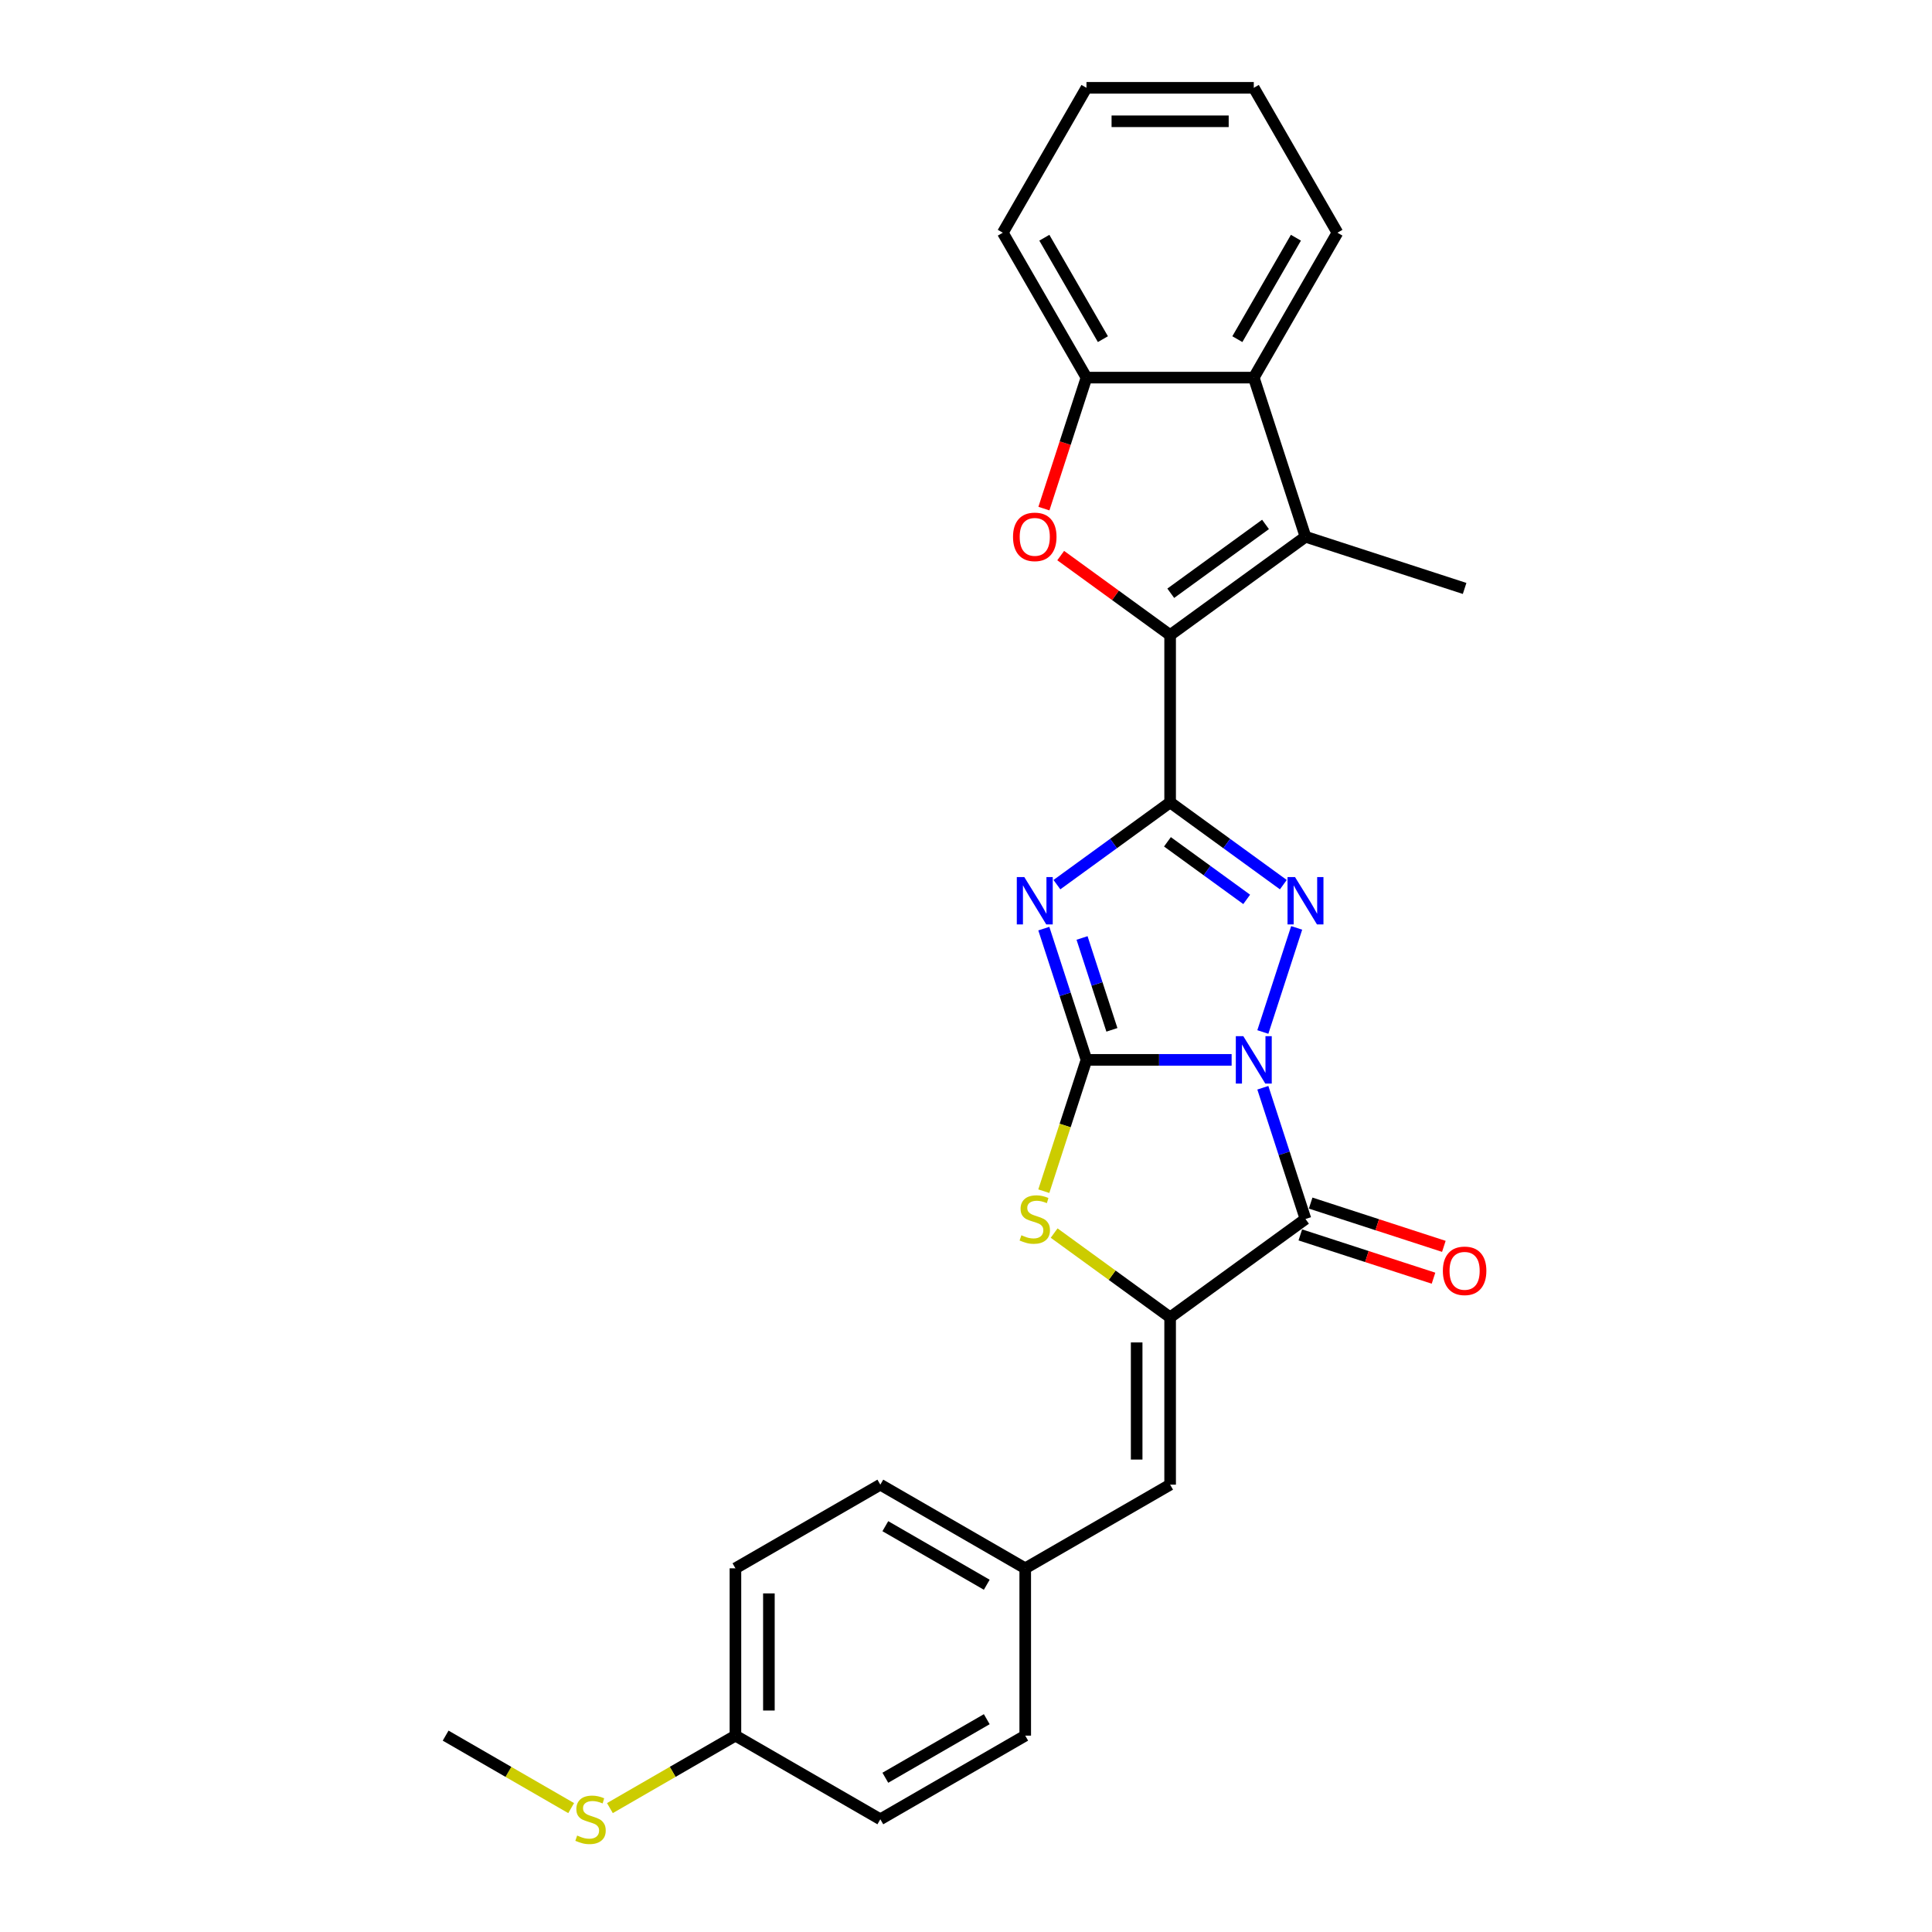 <?xml version='1.0' encoding='iso-8859-1'?>
<svg version='1.1' baseProfile='full'
              xmlns='http://www.w3.org/2000/svg'
                      xmlns:rdkit='http://www.rdkit.org/xml'
                      xmlns:xlink='http://www.w3.org/1999/xlink'
                  xml:space='preserve'
width='1000px' height='1000px' viewBox='0 0 1000 1000'>
<!-- END OF HEADER -->
<rect style='opacity:1.0;fill:#FFFFFF;stroke:none' width='1000' height='1000' x='0' y='0'> </rect>
<path class='bond-0' d='M 637.491,548.588 L 599.923,548.588' style='fill:none;fill-rule:evenodd;stroke:#0000FF;stroke-width:6px;stroke-linecap:butt;stroke-linejoin:miter;stroke-opacity:1' />
<path class='bond-0' d='M 599.923,548.588 L 562.356,548.588' style='fill:none;fill-rule:evenodd;stroke:#000000;stroke-width:6px;stroke-linecap:butt;stroke-linejoin:miter;stroke-opacity:1' />
<path class='bond-3' d='M 653.645,534.16 L 671.154,480.273' style='fill:none;fill-rule:evenodd;stroke:#0000FF;stroke-width:6px;stroke-linecap:butt;stroke-linejoin:miter;stroke-opacity:1' />
<path class='bond-4' d='M 653.645,563.015 L 664.682,596.983' style='fill:none;fill-rule:evenodd;stroke:#0000FF;stroke-width:6px;stroke-linecap:butt;stroke-linejoin:miter;stroke-opacity:1' />
<path class='bond-4' d='M 664.682,596.983 L 675.719,630.951' style='fill:none;fill-rule:evenodd;stroke:#000000;stroke-width:6px;stroke-linecap:butt;stroke-linejoin:miter;stroke-opacity:1' />
<path class='bond-2' d='M 562.356,548.588 L 551.319,514.62' style='fill:none;fill-rule:evenodd;stroke:#000000;stroke-width:6px;stroke-linecap:butt;stroke-linejoin:miter;stroke-opacity:1' />
<path class='bond-2' d='M 551.319,514.62 L 540.282,480.652' style='fill:none;fill-rule:evenodd;stroke:#0000FF;stroke-width:6px;stroke-linecap:butt;stroke-linejoin:miter;stroke-opacity:1' />
<path class='bond-2' d='M 575.517,533.045 L 567.791,509.268' style='fill:none;fill-rule:evenodd;stroke:#000000;stroke-width:6px;stroke-linecap:butt;stroke-linejoin:miter;stroke-opacity:1' />
<path class='bond-2' d='M 567.791,509.268 L 560.066,485.49' style='fill:none;fill-rule:evenodd;stroke:#0000FF;stroke-width:6px;stroke-linecap:butt;stroke-linejoin:miter;stroke-opacity:1' />
<path class='bond-7' d='M 562.356,548.588 L 551.313,582.573' style='fill:none;fill-rule:evenodd;stroke:#000000;stroke-width:6px;stroke-linecap:butt;stroke-linejoin:miter;stroke-opacity:1' />
<path class='bond-7' d='M 551.313,582.573 L 540.271,616.558' style='fill:none;fill-rule:evenodd;stroke:#CCCC00;stroke-width:6px;stroke-linecap:butt;stroke-linejoin:miter;stroke-opacity:1' />
<path class='bond-1' d='M 605.656,415.321 L 634.955,436.608' style='fill:none;fill-rule:evenodd;stroke:#000000;stroke-width:6px;stroke-linecap:butt;stroke-linejoin:miter;stroke-opacity:1' />
<path class='bond-1' d='M 634.955,436.608 L 664.253,457.894' style='fill:none;fill-rule:evenodd;stroke:#0000FF;stroke-width:6px;stroke-linecap:butt;stroke-linejoin:miter;stroke-opacity:1' />
<path class='bond-1' d='M 604.265,435.72 L 624.774,450.62' style='fill:none;fill-rule:evenodd;stroke:#000000;stroke-width:6px;stroke-linecap:butt;stroke-linejoin:miter;stroke-opacity:1' />
<path class='bond-1' d='M 624.774,450.62 L 645.283,465.52' style='fill:none;fill-rule:evenodd;stroke:#0000FF;stroke-width:6px;stroke-linecap:butt;stroke-linejoin:miter;stroke-opacity:1' />
<path class='bond-5' d='M 605.656,415.321 L 605.656,328.719' style='fill:none;fill-rule:evenodd;stroke:#000000;stroke-width:6px;stroke-linecap:butt;stroke-linejoin:miter;stroke-opacity:1' />
<path class='bond-28' d='M 605.656,415.321 L 576.358,436.608' style='fill:none;fill-rule:evenodd;stroke:#000000;stroke-width:6px;stroke-linecap:butt;stroke-linejoin:miter;stroke-opacity:1' />
<path class='bond-28' d='M 576.358,436.608 L 547.06,457.894' style='fill:none;fill-rule:evenodd;stroke:#0000FF;stroke-width:6px;stroke-linecap:butt;stroke-linejoin:miter;stroke-opacity:1' />
<path class='bond-6' d='M 675.719,630.951 L 605.656,681.854' style='fill:none;fill-rule:evenodd;stroke:#000000;stroke-width:6px;stroke-linecap:butt;stroke-linejoin:miter;stroke-opacity:1' />
<path class='bond-13' d='M 673.043,639.187 L 707.512,650.387' style='fill:none;fill-rule:evenodd;stroke:#000000;stroke-width:6px;stroke-linecap:butt;stroke-linejoin:miter;stroke-opacity:1' />
<path class='bond-13' d='M 707.512,650.387 L 741.982,661.587' style='fill:none;fill-rule:evenodd;stroke:#FF0000;stroke-width:6px;stroke-linecap:butt;stroke-linejoin:miter;stroke-opacity:1' />
<path class='bond-13' d='M 678.395,622.714 L 712.865,633.914' style='fill:none;fill-rule:evenodd;stroke:#000000;stroke-width:6px;stroke-linecap:butt;stroke-linejoin:miter;stroke-opacity:1' />
<path class='bond-13' d='M 712.865,633.914 L 747.335,645.114' style='fill:none;fill-rule:evenodd;stroke:#FF0000;stroke-width:6px;stroke-linecap:butt;stroke-linejoin:miter;stroke-opacity:1' />
<path class='bond-8' d='M 605.656,328.719 L 577.337,308.144' style='fill:none;fill-rule:evenodd;stroke:#000000;stroke-width:6px;stroke-linecap:butt;stroke-linejoin:miter;stroke-opacity:1' />
<path class='bond-8' d='M 577.337,308.144 L 549.017,287.569' style='fill:none;fill-rule:evenodd;stroke:#FF0000;stroke-width:6px;stroke-linecap:butt;stroke-linejoin:miter;stroke-opacity:1' />
<path class='bond-9' d='M 605.656,328.719 L 675.719,277.816' style='fill:none;fill-rule:evenodd;stroke:#000000;stroke-width:6px;stroke-linecap:butt;stroke-linejoin:miter;stroke-opacity:1' />
<path class='bond-9' d='M 605.985,307.072 L 655.029,271.439' style='fill:none;fill-rule:evenodd;stroke:#000000;stroke-width:6px;stroke-linecap:butt;stroke-linejoin:miter;stroke-opacity:1' />
<path class='bond-12' d='M 605.656,681.854 L 605.656,768.456' style='fill:none;fill-rule:evenodd;stroke:#000000;stroke-width:6px;stroke-linecap:butt;stroke-linejoin:miter;stroke-opacity:1' />
<path class='bond-12' d='M 588.336,694.844 L 588.336,755.465' style='fill:none;fill-rule:evenodd;stroke:#000000;stroke-width:6px;stroke-linecap:butt;stroke-linejoin:miter;stroke-opacity:1' />
<path class='bond-27' d='M 605.656,681.854 L 575.64,660.045' style='fill:none;fill-rule:evenodd;stroke:#000000;stroke-width:6px;stroke-linecap:butt;stroke-linejoin:miter;stroke-opacity:1' />
<path class='bond-27' d='M 575.64,660.045 L 545.623,638.237' style='fill:none;fill-rule:evenodd;stroke:#CCCC00;stroke-width:6px;stroke-linecap:butt;stroke-linejoin:miter;stroke-opacity:1' />
<path class='bond-11' d='M 540.327,263.25 L 551.341,229.352' style='fill:none;fill-rule:evenodd;stroke:#FF0000;stroke-width:6px;stroke-linecap:butt;stroke-linejoin:miter;stroke-opacity:1' />
<path class='bond-11' d='M 551.341,229.352 L 562.356,195.453' style='fill:none;fill-rule:evenodd;stroke:#000000;stroke-width:6px;stroke-linecap:butt;stroke-linejoin:miter;stroke-opacity:1' />
<path class='bond-10' d='M 675.719,277.816 L 648.957,195.453' style='fill:none;fill-rule:evenodd;stroke:#000000;stroke-width:6px;stroke-linecap:butt;stroke-linejoin:miter;stroke-opacity:1' />
<path class='bond-16' d='M 675.719,277.816 L 758.082,304.578' style='fill:none;fill-rule:evenodd;stroke:#000000;stroke-width:6px;stroke-linecap:butt;stroke-linejoin:miter;stroke-opacity:1' />
<path class='bond-22' d='M 648.957,195.453 L 692.258,120.454' style='fill:none;fill-rule:evenodd;stroke:#000000;stroke-width:6px;stroke-linecap:butt;stroke-linejoin:miter;stroke-opacity:1' />
<path class='bond-22' d='M 640.453,175.543 L 670.763,123.044' style='fill:none;fill-rule:evenodd;stroke:#000000;stroke-width:6px;stroke-linecap:butt;stroke-linejoin:miter;stroke-opacity:1' />
<path class='bond-29' d='M 648.957,195.453 L 562.356,195.453' style='fill:none;fill-rule:evenodd;stroke:#000000;stroke-width:6px;stroke-linecap:butt;stroke-linejoin:miter;stroke-opacity:1' />
<path class='bond-23' d='M 562.356,195.453 L 519.055,120.454' style='fill:none;fill-rule:evenodd;stroke:#000000;stroke-width:6px;stroke-linecap:butt;stroke-linejoin:miter;stroke-opacity:1' />
<path class='bond-23' d='M 570.86,175.543 L 540.55,123.044' style='fill:none;fill-rule:evenodd;stroke:#000000;stroke-width:6px;stroke-linecap:butt;stroke-linejoin:miter;stroke-opacity:1' />
<path class='bond-14' d='M 605.656,768.456 L 530.657,811.757' style='fill:none;fill-rule:evenodd;stroke:#000000;stroke-width:6px;stroke-linecap:butt;stroke-linejoin:miter;stroke-opacity:1' />
<path class='bond-18' d='M 530.657,811.757 L 530.657,898.358' style='fill:none;fill-rule:evenodd;stroke:#000000;stroke-width:6px;stroke-linecap:butt;stroke-linejoin:miter;stroke-opacity:1' />
<path class='bond-19' d='M 530.657,811.757 L 455.658,768.456' style='fill:none;fill-rule:evenodd;stroke:#000000;stroke-width:6px;stroke-linecap:butt;stroke-linejoin:miter;stroke-opacity:1' />
<path class='bond-19' d='M 510.747,820.261 L 458.248,789.951' style='fill:none;fill-rule:evenodd;stroke:#000000;stroke-width:6px;stroke-linecap:butt;stroke-linejoin:miter;stroke-opacity:1' />
<path class='bond-15' d='M 380.659,898.358 L 380.659,811.757' style='fill:none;fill-rule:evenodd;stroke:#000000;stroke-width:6px;stroke-linecap:butt;stroke-linejoin:miter;stroke-opacity:1' />
<path class='bond-15' d='M 397.979,885.368 L 397.979,824.747' style='fill:none;fill-rule:evenodd;stroke:#000000;stroke-width:6px;stroke-linecap:butt;stroke-linejoin:miter;stroke-opacity:1' />
<path class='bond-17' d='M 380.659,898.358 L 348.173,917.114' style='fill:none;fill-rule:evenodd;stroke:#000000;stroke-width:6px;stroke-linecap:butt;stroke-linejoin:miter;stroke-opacity:1' />
<path class='bond-17' d='M 348.173,917.114 L 315.688,935.869' style='fill:none;fill-rule:evenodd;stroke:#CCCC00;stroke-width:6px;stroke-linecap:butt;stroke-linejoin:miter;stroke-opacity:1' />
<path class='bond-30' d='M 380.659,898.358 L 455.658,941.659' style='fill:none;fill-rule:evenodd;stroke:#000000;stroke-width:6px;stroke-linecap:butt;stroke-linejoin:miter;stroke-opacity:1' />
<path class='bond-24' d='M 295.631,935.869 L 263.145,917.114' style='fill:none;fill-rule:evenodd;stroke:#CCCC00;stroke-width:6px;stroke-linecap:butt;stroke-linejoin:miter;stroke-opacity:1' />
<path class='bond-24' d='M 263.145,917.114 L 230.66,898.358' style='fill:none;fill-rule:evenodd;stroke:#000000;stroke-width:6px;stroke-linecap:butt;stroke-linejoin:miter;stroke-opacity:1' />
<path class='bond-20' d='M 530.657,898.358 L 455.658,941.659' style='fill:none;fill-rule:evenodd;stroke:#000000;stroke-width:6px;stroke-linecap:butt;stroke-linejoin:miter;stroke-opacity:1' />
<path class='bond-20' d='M 510.747,889.854 L 458.248,920.164' style='fill:none;fill-rule:evenodd;stroke:#000000;stroke-width:6px;stroke-linecap:butt;stroke-linejoin:miter;stroke-opacity:1' />
<path class='bond-21' d='M 455.658,768.456 L 380.659,811.757' style='fill:none;fill-rule:evenodd;stroke:#000000;stroke-width:6px;stroke-linecap:butt;stroke-linejoin:miter;stroke-opacity:1' />
<path class='bond-25' d='M 692.258,120.454 L 648.957,45.455' style='fill:none;fill-rule:evenodd;stroke:#000000;stroke-width:6px;stroke-linecap:butt;stroke-linejoin:miter;stroke-opacity:1' />
<path class='bond-26' d='M 519.055,120.454 L 562.356,45.455' style='fill:none;fill-rule:evenodd;stroke:#000000;stroke-width:6px;stroke-linecap:butt;stroke-linejoin:miter;stroke-opacity:1' />
<path class='bond-31' d='M 648.957,45.455 L 562.356,45.455' style='fill:none;fill-rule:evenodd;stroke:#000000;stroke-width:6px;stroke-linecap:butt;stroke-linejoin:miter;stroke-opacity:1' />
<path class='bond-31' d='M 635.967,62.775 L 575.346,62.775' style='fill:none;fill-rule:evenodd;stroke:#000000;stroke-width:6px;stroke-linecap:butt;stroke-linejoin:miter;stroke-opacity:1' />
<path  class='atom-0' d='M 643.536 536.325
L 651.573 549.315
Q 652.369 550.597, 653.651 552.918
Q 654.933 555.239, 655.002 555.377
L 655.002 536.325
L 658.258 536.325
L 658.258 560.85
L 654.898 560.85
L 646.273 546.648
Q 645.268 544.985, 644.194 543.08
Q 643.155 541.174, 642.843 540.586
L 642.843 560.85
L 639.656 560.85
L 639.656 536.325
L 643.536 536.325
' fill='#0000FF'/>
<path  class='atom-3' d='M 530.173 453.962
L 538.21 466.952
Q 539.006 468.234, 540.288 470.555
Q 541.57 472.875, 541.639 473.014
L 541.639 453.962
L 544.895 453.962
L 544.895 478.487
L 541.535 478.487
L 532.91 464.285
Q 531.905 462.622, 530.831 460.717
Q 529.792 458.811, 529.48 458.222
L 529.48 478.487
L 526.293 478.487
L 526.293 453.962
L 530.173 453.962
' fill='#0000FF'/>
<path  class='atom-4' d='M 670.297 453.962
L 678.334 466.952
Q 679.131 468.234, 680.413 470.555
Q 681.694 472.875, 681.764 473.014
L 681.764 453.962
L 685.02 453.962
L 685.02 478.487
L 681.66 478.487
L 673.034 464.285
Q 672.029 462.622, 670.956 460.717
Q 669.916 458.811, 669.605 458.222
L 669.605 478.487
L 666.418 478.487
L 666.418 453.962
L 670.297 453.962
' fill='#0000FF'/>
<path  class='atom-8' d='M 528.666 639.368
Q 528.943 639.472, 530.086 639.957
Q 531.229 640.442, 532.476 640.754
Q 533.758 641.031, 535.005 641.031
Q 537.326 641.031, 538.677 639.923
Q 540.028 638.78, 540.028 636.805
Q 540.028 635.454, 539.335 634.623
Q 538.677 633.791, 537.638 633.341
Q 536.599 632.891, 534.867 632.371
Q 532.684 631.713, 531.368 631.089
Q 530.086 630.466, 529.151 629.149
Q 528.25 627.833, 528.25 625.616
Q 528.25 622.533, 530.329 620.628
Q 532.442 618.723, 536.599 618.723
Q 539.439 618.723, 542.661 620.074
L 541.864 622.741
Q 538.92 621.528, 536.703 621.528
Q 534.312 621.528, 532.996 622.533
Q 531.68 623.503, 531.714 625.2
Q 531.714 626.517, 532.373 627.313
Q 533.065 628.11, 534.035 628.561
Q 535.04 629.011, 536.703 629.53
Q 538.92 630.223, 540.236 630.916
Q 541.552 631.609, 542.488 633.029
Q 543.458 634.415, 543.458 636.805
Q 543.458 640.2, 541.171 642.036
Q 538.92 643.837, 535.144 643.837
Q 532.961 643.837, 531.299 643.352
Q 529.671 642.902, 527.731 642.105
L 528.666 639.368
' fill='#CCCC00'/>
<path  class='atom-9' d='M 524.336 277.886
Q 524.336 271.997, 527.246 268.706
Q 530.156 265.415, 535.594 265.415
Q 541.033 265.415, 543.943 268.706
Q 546.852 271.997, 546.852 277.886
Q 546.852 283.844, 543.908 287.239
Q 540.963 290.599, 535.594 290.599
Q 530.19 290.599, 527.246 287.239
Q 524.336 283.878, 524.336 277.886
M 535.594 287.827
Q 539.335 287.827, 541.345 285.333
Q 543.388 282.805, 543.388 277.886
Q 543.388 273.071, 541.345 270.646
Q 539.335 268.186, 535.594 268.186
Q 531.853 268.186, 529.809 270.611
Q 527.8 273.036, 527.8 277.886
Q 527.8 282.839, 529.809 285.333
Q 531.853 287.827, 535.594 287.827
' fill='#FF0000'/>
<path  class='atom-14' d='M 746.824 657.781
Q 746.824 651.892, 749.733 648.602
Q 752.643 645.311, 758.082 645.311
Q 763.52 645.311, 766.43 648.602
Q 769.34 651.892, 769.34 657.781
Q 769.34 663.74, 766.396 667.134
Q 763.451 670.495, 758.082 670.495
Q 752.678 670.495, 749.733 667.134
Q 746.824 663.774, 746.824 657.781
M 758.082 667.723
Q 761.823 667.723, 763.832 665.229
Q 765.876 662.7, 765.876 657.781
Q 765.876 652.966, 763.832 650.542
Q 761.823 648.082, 758.082 648.082
Q 754.341 648.082, 752.297 650.507
Q 750.288 652.932, 750.288 657.781
Q 750.288 662.735, 752.297 665.229
Q 754.341 667.723, 758.082 667.723
' fill='#FF0000'/>
<path  class='atom-18' d='M 298.731 950.077
Q 299.008 950.181, 300.151 950.666
Q 301.295 951.151, 302.542 951.462
Q 303.823 951.74, 305.07 951.74
Q 307.391 951.74, 308.742 950.631
Q 310.093 949.488, 310.093 947.513
Q 310.093 946.162, 309.4 945.331
Q 308.742 944.5, 307.703 944.049
Q 306.664 943.599, 304.932 943.079
Q 302.749 942.421, 301.433 941.798
Q 300.151 941.174, 299.216 939.858
Q 298.315 938.541, 298.315 936.324
Q 298.315 933.241, 300.394 931.336
Q 302.507 929.431, 306.664 929.431
Q 309.504 929.431, 312.726 930.782
L 311.929 933.449
Q 308.985 932.237, 306.768 932.237
Q 304.378 932.237, 303.061 933.241
Q 301.745 934.211, 301.779 935.909
Q 301.779 937.225, 302.438 938.022
Q 303.13 938.819, 304.1 939.269
Q 305.105 939.719, 306.768 940.239
Q 308.985 940.932, 310.301 941.624
Q 311.617 942.317, 312.553 943.738
Q 313.523 945.123, 313.523 947.513
Q 313.523 950.908, 311.236 952.744
Q 308.985 954.545, 305.209 954.545
Q 303.027 954.545, 301.364 954.06
Q 299.736 953.61, 297.796 952.813
L 298.731 950.077
' fill='#CCCC00'/>
</svg>
